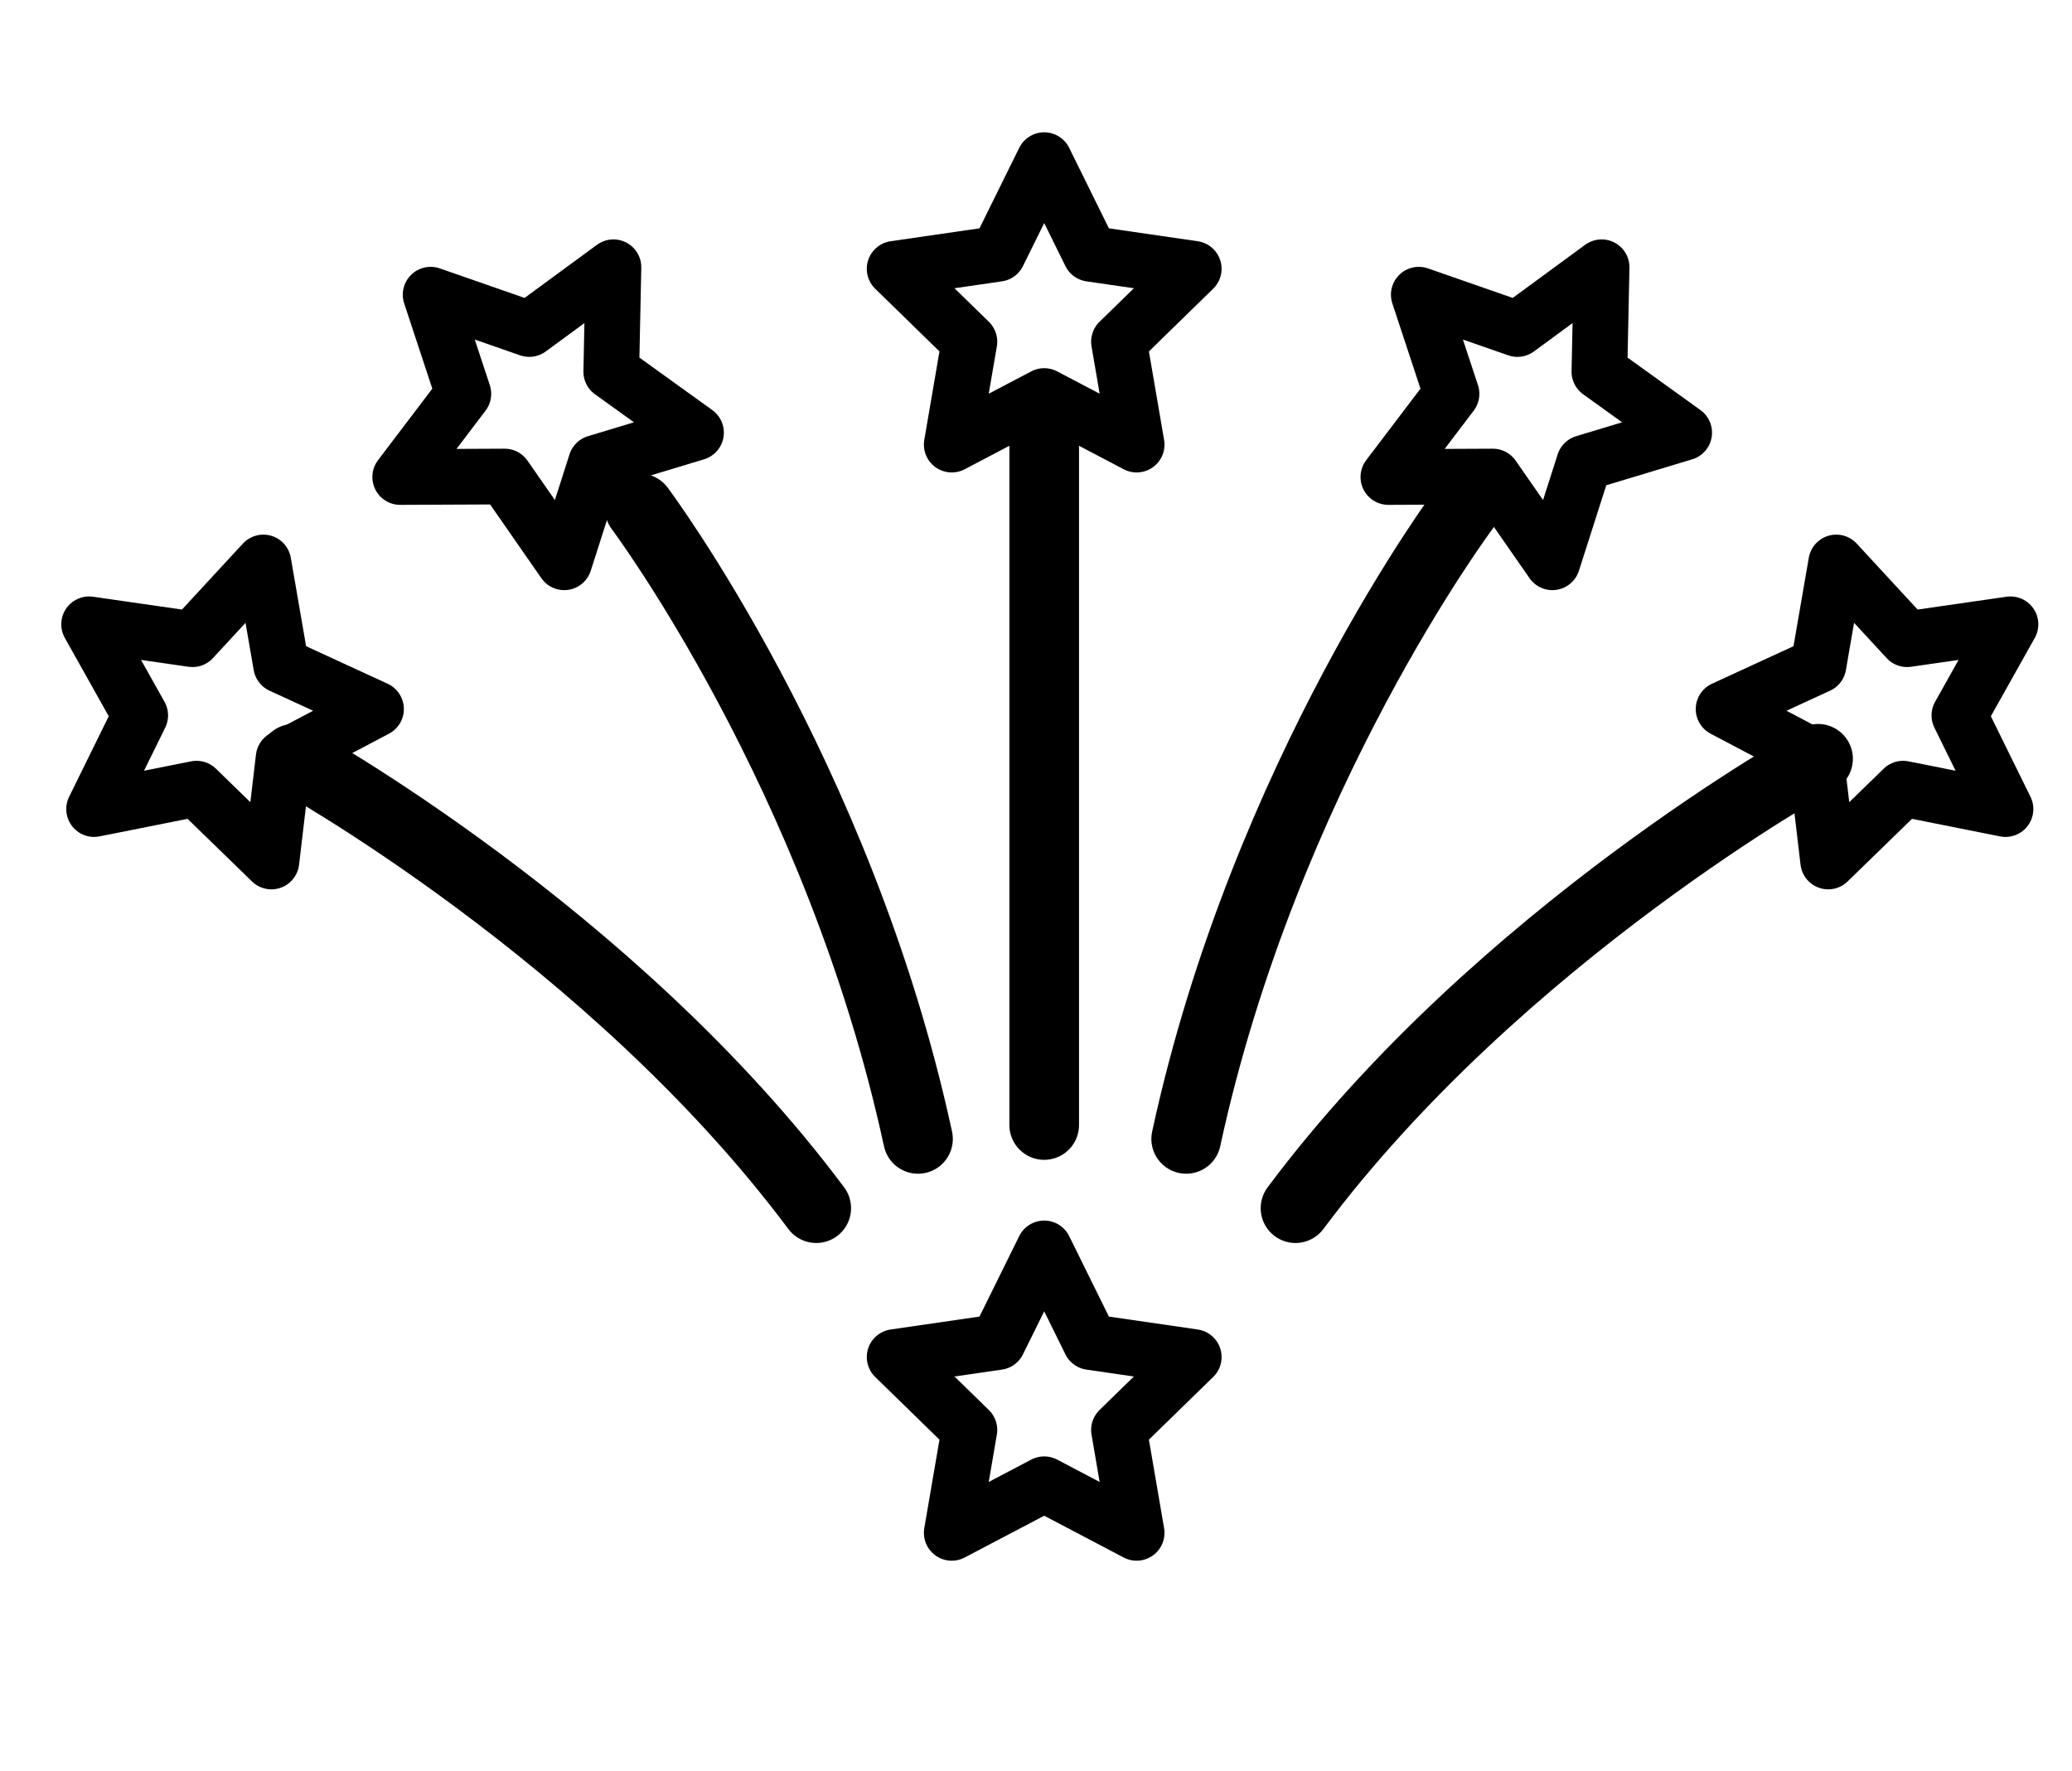 <?xml version="1.0" encoding="utf-8"?>
<!-- Generator: Adobe Illustrator 16.0.4, SVG Export Plug-In . SVG Version: 6.00 Build 0)  -->
<!DOCTYPE svg PUBLIC "-//W3C//DTD SVG 1.1//EN" "http://www.w3.org/Graphics/SVG/1.1/DTD/svg11.dtd">
<svg version="1.1" id="Ebene_1" xmlns="http://www.w3.org/2000/svg" xmlns:xlink="http://www.w3.org/1999/xlink" x="0px" y="0px"
	 width="74.397px" height="63.598px" viewBox="0 0 74.397 63.598" enable-background="new 0 0 74.397 63.598" xml:space="preserve">
<line fill="none" stroke="#000000" stroke-width="2.5" stroke-linecap="round" stroke-linejoin="round" stroke-miterlimit="10" x1="37.493" y1="40.398" x2="37.493" y2="15.09"/>
<polygon fill="none" stroke="#000000" stroke-width="2" stroke-linecap="round" stroke-linejoin="round" stroke-miterlimit="10" points="
	37.493,5.751 39.152,9.113 42.862,9.652 40.178,12.27 40.812,15.965 37.493,14.221 34.173,15.965 34.807,12.27 32.123,9.652 
	35.833,9.113 "/>
<polygon fill="none" stroke="#000000" stroke-width="2" stroke-linecap="round" stroke-linejoin="round" stroke-miterlimit="10" points="
	37.493,44.829 39.152,48.191 42.862,48.73 40.178,51.347 40.812,55.043 37.493,53.298 34.173,55.043 34.807,51.347 32.123,48.73 
	35.833,48.191 "/>
<path fill="none" stroke="#000000" stroke-width="2.5" stroke-linecap="round" stroke-linejoin="round" stroke-miterlimit="10" d="
	M32.962,40.897c-2.831-13.083-9.992-22.641-9.992-22.641"/>
<path fill="none" stroke="#000000" stroke-width="2.5" stroke-linecap="round" stroke-linejoin="round" stroke-miterlimit="10" d="
	M29.308,43.384c-7.352-9.847-18.763-16.137-18.763-16.137"/>
<path fill="none" stroke="#000000" stroke-width="2.5" stroke-linecap="round" stroke-linejoin="round" stroke-miterlimit="10" d="
	M42.591,40.897c2.831-13.083,9.992-22.641,9.992-22.641"/>
<path fill="none" stroke="#000000" stroke-width="2.5" stroke-linecap="round" stroke-linejoin="round" stroke-miterlimit="10" d="
	M46.516,43.384c7.351-9.847,18.763-16.137,18.763-16.137"/>
<polygon fill="none" stroke="#000000" stroke-width="2" stroke-linecap="round" stroke-linejoin="round" stroke-miterlimit="10" points="
	57.507,9.597 57.428,13.346 60.472,15.536 56.882,16.62 55.74,20.191 53.6,17.112 49.851,17.129 52.118,14.142 50.943,10.582 
	54.484,11.815 "/>
<polygon fill="none" stroke="#000000" stroke-width="2" stroke-linecap="round" stroke-linejoin="round" stroke-miterlimit="10" points="
	22.026,9.597 21.948,13.346 24.991,15.536 21.401,16.62 20.259,20.191 18.119,17.112 14.37,17.129 16.637,14.142 15.462,10.582 
	19.003,11.815 "/>
<polygon fill="none" stroke="#000000" stroke-width="2" stroke-linecap="round" stroke-linejoin="round" stroke-miterlimit="10" points="
	72.188,22.418 70.354,25.689 72.009,29.053 68.332,28.32 65.643,30.935 65.204,27.211 61.887,25.461 65.293,23.893 65.932,20.198 
	68.476,22.953 "/>
<polygon fill="none" stroke="#000000" stroke-width="2" stroke-linecap="round" stroke-linejoin="round" stroke-miterlimit="10" points="
	3.2,22.418 5.034,25.689 3.379,29.053 7.056,28.32 9.745,30.935 10.184,27.211 13.501,25.461 10.095,23.893 9.456,20.198 
	6.912,22.953 "/>
</svg>
